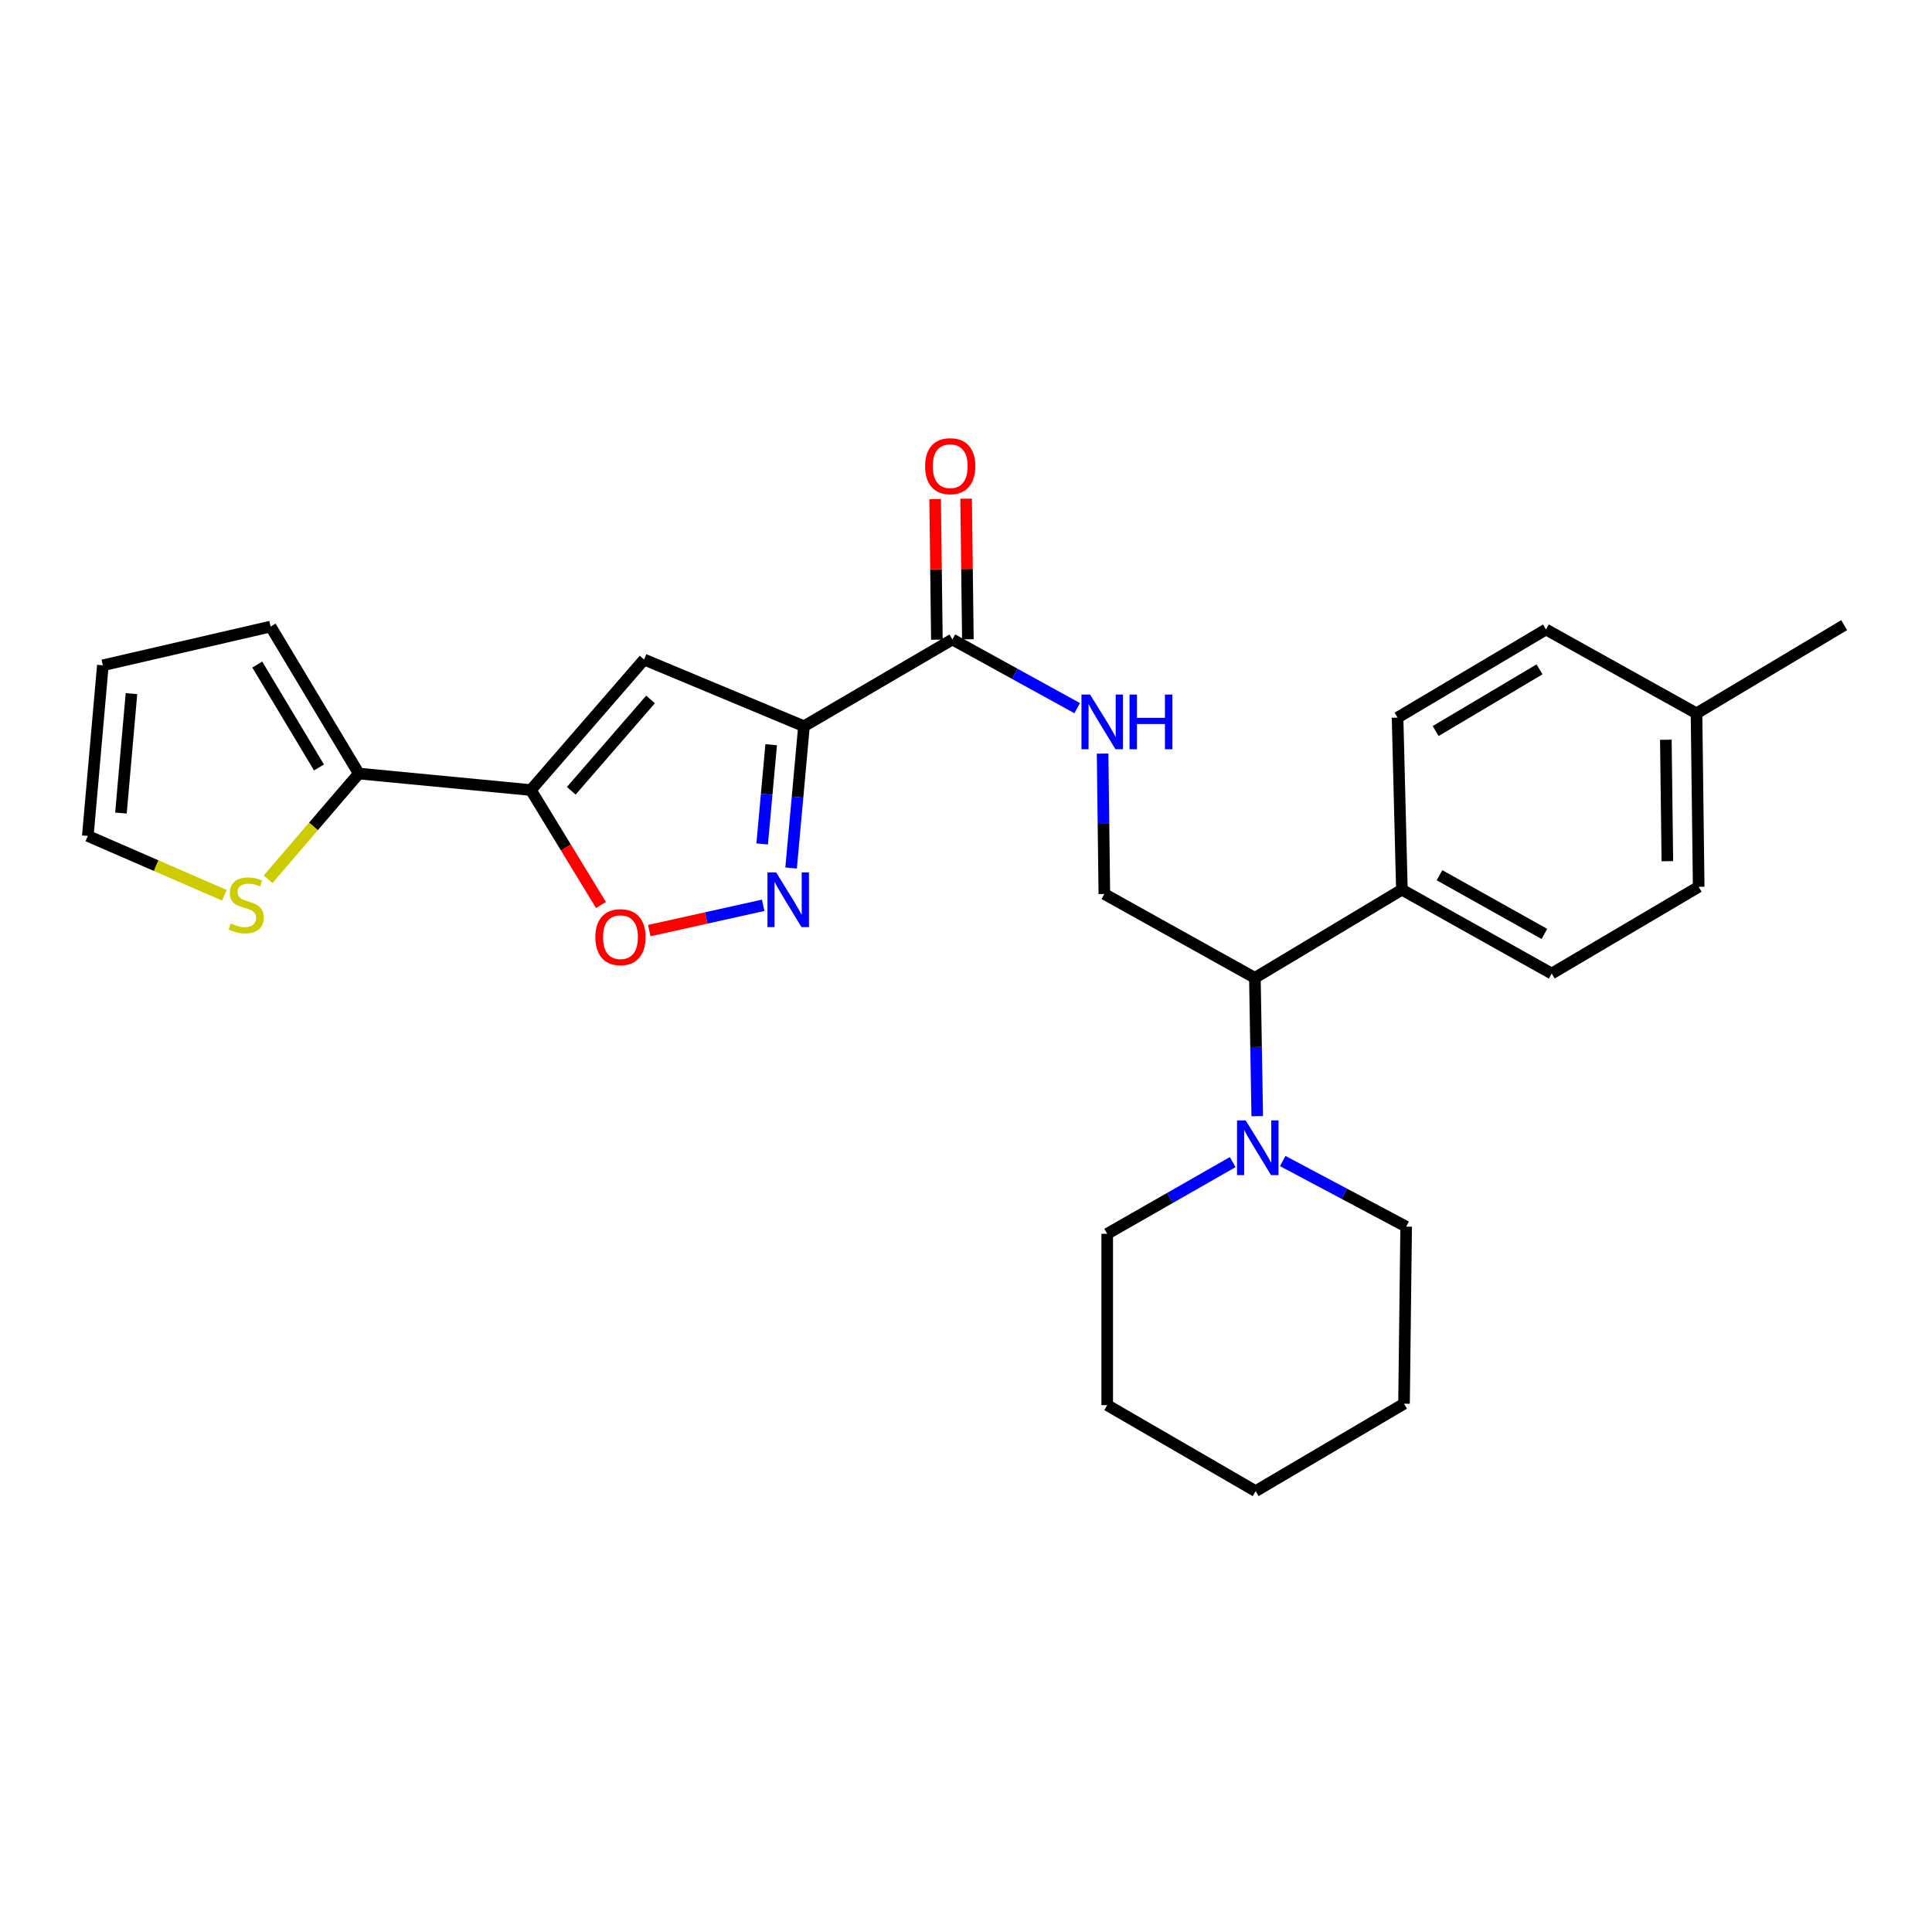 <?xml version='1.0' encoding='iso-8859-1'?>
<svg version='1.1' baseProfile='full'
              xmlns='http://www.w3.org/2000/svg'
                      xmlns:rdkit='http://www.rdkit.org/xml'
                      xmlns:xlink='http://www.w3.org/1999/xlink'
                  xml:space='preserve'
width='1000px' height='1000px' viewBox='0 0 1000 1000'>
<!-- END OF HEADER -->
<rect style='opacity:1.0;fill:#FFFFFF;stroke:none' width='1000' height='1000' x='0' y='0'> </rect>
<path class='bond-1' d='M 416.133,375.901 L 333.397,341.377' style='fill:none;fill-rule:evenodd;stroke:#000000;stroke-width:6px;stroke-linecap:butt;stroke-linejoin:miter;stroke-opacity:1' />
<path class='bond-2' d='M 416.133,375.901 L 412.801,412.595' style='fill:none;fill-rule:evenodd;stroke:#000000;stroke-width:6px;stroke-linecap:butt;stroke-linejoin:miter;stroke-opacity:1' />
<path class='bond-2' d='M 412.801,412.595 L 409.469,449.289' style='fill:none;fill-rule:evenodd;stroke:#0000FF;stroke-width:6px;stroke-linecap:butt;stroke-linejoin:miter;stroke-opacity:1' />
<path class='bond-2' d='M 399.158,385.458 L 396.826,411.144' style='fill:none;fill-rule:evenodd;stroke:#000000;stroke-width:6px;stroke-linecap:butt;stroke-linejoin:miter;stroke-opacity:1' />
<path class='bond-2' d='M 396.826,411.144 L 394.494,436.83' style='fill:none;fill-rule:evenodd;stroke:#0000FF;stroke-width:6px;stroke-linecap:butt;stroke-linejoin:miter;stroke-opacity:1' />
<path class='bond-4' d='M 416.133,375.901 L 492.951,330.995' style='fill:none;fill-rule:evenodd;stroke:#000000;stroke-width:6px;stroke-linecap:butt;stroke-linejoin:miter;stroke-opacity:1' />
<path class='bond-0' d='M 274.777,408.927 L 333.397,341.377' style='fill:none;fill-rule:evenodd;stroke:#000000;stroke-width:6px;stroke-linecap:butt;stroke-linejoin:miter;stroke-opacity:1' />
<path class='bond-0' d='M 295.685,409.308 L 336.719,362.023' style='fill:none;fill-rule:evenodd;stroke:#000000;stroke-width:6px;stroke-linecap:butt;stroke-linejoin:miter;stroke-opacity:1' />
<path class='bond-5' d='M 274.777,408.927 L 185.714,400.39' style='fill:none;fill-rule:evenodd;stroke:#000000;stroke-width:6px;stroke-linecap:butt;stroke-linejoin:miter;stroke-opacity:1' />
<path class='bond-27' d='M 274.777,408.927 L 292.92,438.684' style='fill:none;fill-rule:evenodd;stroke:#000000;stroke-width:6px;stroke-linecap:butt;stroke-linejoin:miter;stroke-opacity:1' />
<path class='bond-27' d='M 292.92,438.684 L 311.064,468.44' style='fill:none;fill-rule:evenodd;stroke:#FF0000;stroke-width:6px;stroke-linecap:butt;stroke-linejoin:miter;stroke-opacity:1' />
<path class='bond-3' d='M 395.015,468.582 L 365.53,475.131' style='fill:none;fill-rule:evenodd;stroke:#0000FF;stroke-width:6px;stroke-linecap:butt;stroke-linejoin:miter;stroke-opacity:1' />
<path class='bond-3' d='M 365.53,475.131 L 336.045,481.68' style='fill:none;fill-rule:evenodd;stroke:#FF0000;stroke-width:6px;stroke-linecap:butt;stroke-linejoin:miter;stroke-opacity:1' />
<path class='bond-7' d='M 492.951,330.995 L 525.249,348.766' style='fill:none;fill-rule:evenodd;stroke:#000000;stroke-width:6px;stroke-linecap:butt;stroke-linejoin:miter;stroke-opacity:1' />
<path class='bond-7' d='M 525.249,348.766 L 557.547,366.537' style='fill:none;fill-rule:evenodd;stroke:#0000FF;stroke-width:6px;stroke-linecap:butt;stroke-linejoin:miter;stroke-opacity:1' />
<path class='bond-14' d='M 500.971,330.895 L 500.516,294.505' style='fill:none;fill-rule:evenodd;stroke:#000000;stroke-width:6px;stroke-linecap:butt;stroke-linejoin:miter;stroke-opacity:1' />
<path class='bond-14' d='M 500.516,294.505 L 500.061,258.115' style='fill:none;fill-rule:evenodd;stroke:#FF0000;stroke-width:6px;stroke-linecap:butt;stroke-linejoin:miter;stroke-opacity:1' />
<path class='bond-14' d='M 484.931,331.095 L 484.476,294.705' style='fill:none;fill-rule:evenodd;stroke:#000000;stroke-width:6px;stroke-linecap:butt;stroke-linejoin:miter;stroke-opacity:1' />
<path class='bond-14' d='M 484.476,294.705 L 484.021,258.316' style='fill:none;fill-rule:evenodd;stroke:#FF0000;stroke-width:6px;stroke-linecap:butt;stroke-linejoin:miter;stroke-opacity:1' />
<path class='bond-9' d='M 185.714,400.39 L 162.236,427.749' style='fill:none;fill-rule:evenodd;stroke:#000000;stroke-width:6px;stroke-linecap:butt;stroke-linejoin:miter;stroke-opacity:1' />
<path class='bond-9' d='M 162.236,427.749 L 138.758,455.108' style='fill:none;fill-rule:evenodd;stroke:#CCCC00;stroke-width:6px;stroke-linecap:butt;stroke-linejoin:miter;stroke-opacity:1' />
<path class='bond-12' d='M 185.714,400.39 L 140.069,324.311' style='fill:none;fill-rule:evenodd;stroke:#000000;stroke-width:6px;stroke-linecap:butt;stroke-linejoin:miter;stroke-opacity:1' />
<path class='bond-12' d='M 165.112,397.231 L 133.161,343.976' style='fill:none;fill-rule:evenodd;stroke:#000000;stroke-width:6px;stroke-linecap:butt;stroke-linejoin:miter;stroke-opacity:1' />
<path class='bond-6' d='M 650.747,577.725 L 650.137,541.934' style='fill:none;fill-rule:evenodd;stroke:#0000FF;stroke-width:6px;stroke-linecap:butt;stroke-linejoin:miter;stroke-opacity:1' />
<path class='bond-6' d='M 650.137,541.934 L 649.528,506.144' style='fill:none;fill-rule:evenodd;stroke:#000000;stroke-width:6px;stroke-linecap:butt;stroke-linejoin:miter;stroke-opacity:1' />
<path class='bond-21' d='M 663.939,600.948 L 695.882,617.928' style='fill:none;fill-rule:evenodd;stroke:#0000FF;stroke-width:6px;stroke-linecap:butt;stroke-linejoin:miter;stroke-opacity:1' />
<path class='bond-21' d='M 695.882,617.928 L 727.825,634.908' style='fill:none;fill-rule:evenodd;stroke:#000000;stroke-width:6px;stroke-linecap:butt;stroke-linejoin:miter;stroke-opacity:1' />
<path class='bond-22' d='M 638.041,601.503 L 605.567,620.059' style='fill:none;fill-rule:evenodd;stroke:#0000FF;stroke-width:6px;stroke-linecap:butt;stroke-linejoin:miter;stroke-opacity:1' />
<path class='bond-22' d='M 605.567,620.059 L 573.093,638.615' style='fill:none;fill-rule:evenodd;stroke:#000000;stroke-width:6px;stroke-linecap:butt;stroke-linejoin:miter;stroke-opacity:1' />
<path class='bond-10' d='M 570.703,390.05 L 571.154,426.388' style='fill:none;fill-rule:evenodd;stroke:#0000FF;stroke-width:6px;stroke-linecap:butt;stroke-linejoin:miter;stroke-opacity:1' />
<path class='bond-10' d='M 571.154,426.388 L 571.605,462.726' style='fill:none;fill-rule:evenodd;stroke:#000000;stroke-width:6px;stroke-linecap:butt;stroke-linejoin:miter;stroke-opacity:1' />
<path class='bond-8' d='M 649.528,506.144 L 571.605,462.726' style='fill:none;fill-rule:evenodd;stroke:#000000;stroke-width:6px;stroke-linecap:butt;stroke-linejoin:miter;stroke-opacity:1' />
<path class='bond-11' d='M 649.528,506.144 L 725.615,460.498' style='fill:none;fill-rule:evenodd;stroke:#000000;stroke-width:6px;stroke-linecap:butt;stroke-linejoin:miter;stroke-opacity:1' />
<path class='bond-13' d='M 116.127,463.38 L 80.791,448.028' style='fill:none;fill-rule:evenodd;stroke:#CCCC00;stroke-width:6px;stroke-linecap:butt;stroke-linejoin:miter;stroke-opacity:1' />
<path class='bond-13' d='M 80.791,448.028 L 45.455,432.676' style='fill:none;fill-rule:evenodd;stroke:#000000;stroke-width:6px;stroke-linecap:butt;stroke-linejoin:miter;stroke-opacity:1' />
<path class='bond-16' d='M 725.615,460.498 L 803.164,503.907' style='fill:none;fill-rule:evenodd;stroke:#000000;stroke-width:6px;stroke-linecap:butt;stroke-linejoin:miter;stroke-opacity:1' />
<path class='bond-16' d='M 745.083,453.012 L 799.367,483.398' style='fill:none;fill-rule:evenodd;stroke:#000000;stroke-width:6px;stroke-linecap:butt;stroke-linejoin:miter;stroke-opacity:1' />
<path class='bond-17' d='M 725.615,460.498 L 723.378,371.436' style='fill:none;fill-rule:evenodd;stroke:#000000;stroke-width:6px;stroke-linecap:butt;stroke-linejoin:miter;stroke-opacity:1' />
<path class='bond-15' d='M 140.069,324.311 L 53.234,344.362' style='fill:none;fill-rule:evenodd;stroke:#000000;stroke-width:6px;stroke-linecap:butt;stroke-linejoin:miter;stroke-opacity:1' />
<path class='bond-28' d='M 45.455,432.676 L 53.234,344.362' style='fill:none;fill-rule:evenodd;stroke:#000000;stroke-width:6px;stroke-linecap:butt;stroke-linejoin:miter;stroke-opacity:1' />
<path class='bond-28' d='M 62.6,420.837 L 68.046,359.017' style='fill:none;fill-rule:evenodd;stroke:#000000;stroke-width:6px;stroke-linecap:butt;stroke-linejoin:miter;stroke-opacity:1' />
<path class='bond-19' d='M 803.164,503.907 L 879.233,459.01' style='fill:none;fill-rule:evenodd;stroke:#000000;stroke-width:6px;stroke-linecap:butt;stroke-linejoin:miter;stroke-opacity:1' />
<path class='bond-18' d='M 723.378,371.436 L 800.188,325.817' style='fill:none;fill-rule:evenodd;stroke:#000000;stroke-width:6px;stroke-linecap:butt;stroke-linejoin:miter;stroke-opacity:1' />
<path class='bond-18' d='M 743.091,378.385 L 796.857,346.452' style='fill:none;fill-rule:evenodd;stroke:#000000;stroke-width:6px;stroke-linecap:butt;stroke-linejoin:miter;stroke-opacity:1' />
<path class='bond-20' d='M 800.188,325.817 L 878.111,369.226' style='fill:none;fill-rule:evenodd;stroke:#000000;stroke-width:6px;stroke-linecap:butt;stroke-linejoin:miter;stroke-opacity:1' />
<path class='bond-29' d='M 879.233,459.01 L 878.111,369.226' style='fill:none;fill-rule:evenodd;stroke:#000000;stroke-width:6px;stroke-linecap:butt;stroke-linejoin:miter;stroke-opacity:1' />
<path class='bond-29' d='M 863.025,445.743 L 862.239,382.894' style='fill:none;fill-rule:evenodd;stroke:#000000;stroke-width:6px;stroke-linecap:butt;stroke-linejoin:miter;stroke-opacity:1' />
<path class='bond-23' d='M 878.111,369.226 L 954.545,323.572' style='fill:none;fill-rule:evenodd;stroke:#000000;stroke-width:6px;stroke-linecap:butt;stroke-linejoin:miter;stroke-opacity:1' />
<path class='bond-24' d='M 727.825,634.908 L 726.72,726.555' style='fill:none;fill-rule:evenodd;stroke:#000000;stroke-width:6px;stroke-linecap:butt;stroke-linejoin:miter;stroke-opacity:1' />
<path class='bond-25' d='M 573.093,638.615 L 573.093,727.294' style='fill:none;fill-rule:evenodd;stroke:#000000;stroke-width:6px;stroke-linecap:butt;stroke-linejoin:miter;stroke-opacity:1' />
<path class='bond-30' d='M 726.72,726.555 L 649.911,771.808' style='fill:none;fill-rule:evenodd;stroke:#000000;stroke-width:6px;stroke-linecap:butt;stroke-linejoin:miter;stroke-opacity:1' />
<path class='bond-26' d='M 573.093,727.294 L 649.911,771.808' style='fill:none;fill-rule:evenodd;stroke:#000000;stroke-width:6px;stroke-linecap:butt;stroke-linejoin:miter;stroke-opacity:1' />
<path  class='atom-3' d='M 401.719 451.543
L 410.999 466.543
Q 411.919 468.023, 413.399 470.703
Q 414.879 473.383, 414.959 473.543
L 414.959 451.543
L 418.719 451.543
L 418.719 479.863
L 414.839 479.863
L 404.879 463.463
Q 403.719 461.543, 402.479 459.343
Q 401.279 457.143, 400.919 456.463
L 400.919 479.863
L 397.239 479.863
L 397.239 451.543
L 401.719 451.543
' fill='#0000FF'/>
<path  class='atom-4' d='M 308.153 485.068
Q 308.153 478.268, 311.513 474.468
Q 314.873 470.668, 321.153 470.668
Q 327.433 470.668, 330.793 474.468
Q 334.153 478.268, 334.153 485.068
Q 334.153 491.948, 330.753 495.868
Q 327.353 499.748, 321.153 499.748
Q 314.913 499.748, 311.513 495.868
Q 308.153 491.988, 308.153 485.068
M 321.153 496.548
Q 325.473 496.548, 327.793 493.668
Q 330.153 490.748, 330.153 485.068
Q 330.153 479.508, 327.793 476.708
Q 325.473 473.868, 321.153 473.868
Q 316.833 473.868, 314.473 476.668
Q 312.153 479.468, 312.153 485.068
Q 312.153 490.788, 314.473 493.668
Q 316.833 496.548, 321.153 496.548
' fill='#FF0000'/>
<path  class='atom-7' d='M 644.765 579.923
L 654.045 594.923
Q 654.965 596.403, 656.445 599.083
Q 657.925 601.763, 658.005 601.923
L 658.005 579.923
L 661.765 579.923
L 661.765 608.243
L 657.885 608.243
L 647.925 591.843
Q 646.765 589.923, 645.525 587.723
Q 644.325 585.523, 643.965 584.843
L 643.965 608.243
L 640.285 608.243
L 640.285 579.923
L 644.765 579.923
' fill='#0000FF'/>
<path  class='atom-8' d='M 564.24 359.504
L 573.52 374.504
Q 574.44 375.984, 575.92 378.664
Q 577.4 381.344, 577.48 381.504
L 577.48 359.504
L 581.24 359.504
L 581.24 387.824
L 577.36 387.824
L 567.4 371.424
Q 566.24 369.504, 565 367.304
Q 563.8 365.104, 563.44 364.424
L 563.44 387.824
L 559.76 387.824
L 559.76 359.504
L 564.24 359.504
' fill='#0000FF'/>
<path  class='atom-8' d='M 584.64 359.504
L 588.48 359.504
L 588.48 371.544
L 602.96 371.544
L 602.96 359.504
L 606.8 359.504
L 606.8 387.824
L 602.96 387.824
L 602.96 374.744
L 588.48 374.744
L 588.48 387.824
L 584.64 387.824
L 584.64 359.504
' fill='#0000FF'/>
<path  class='atom-10' d='M 119.441 478.016
Q 119.761 478.136, 121.081 478.696
Q 122.401 479.256, 123.841 479.616
Q 125.321 479.936, 126.761 479.936
Q 129.441 479.936, 131.001 478.656
Q 132.561 477.336, 132.561 475.056
Q 132.561 473.496, 131.761 472.536
Q 131.001 471.576, 129.801 471.056
Q 128.601 470.536, 126.601 469.936
Q 124.081 469.176, 122.561 468.456
Q 121.081 467.736, 120.001 466.216
Q 118.961 464.696, 118.961 462.136
Q 118.961 458.576, 121.361 456.376
Q 123.801 454.176, 128.601 454.176
Q 131.881 454.176, 135.601 455.736
L 134.681 458.816
Q 131.281 457.416, 128.721 457.416
Q 125.961 457.416, 124.441 458.576
Q 122.921 459.696, 122.961 461.656
Q 122.961 463.176, 123.721 464.096
Q 124.521 465.016, 125.641 465.536
Q 126.801 466.056, 128.721 466.656
Q 131.281 467.456, 132.801 468.256
Q 134.321 469.056, 135.401 470.696
Q 136.521 472.296, 136.521 475.056
Q 136.521 478.976, 133.881 481.096
Q 131.281 483.176, 126.921 483.176
Q 124.401 483.176, 122.481 482.616
Q 120.601 482.096, 118.361 481.176
L 119.441 478.016
' fill='#CCCC00'/>
<path  class='atom-15' d='M 478.828 241.291
Q 478.828 234.491, 482.188 230.691
Q 485.548 226.891, 491.828 226.891
Q 498.108 226.891, 501.468 230.691
Q 504.828 234.491, 504.828 241.291
Q 504.828 248.171, 501.428 252.091
Q 498.028 255.971, 491.828 255.971
Q 485.588 255.971, 482.188 252.091
Q 478.828 248.211, 478.828 241.291
M 491.828 252.771
Q 496.148 252.771, 498.468 249.891
Q 500.828 246.971, 500.828 241.291
Q 500.828 235.731, 498.468 232.931
Q 496.148 230.091, 491.828 230.091
Q 487.508 230.091, 485.148 232.891
Q 482.828 235.691, 482.828 241.291
Q 482.828 247.011, 485.148 249.891
Q 487.508 252.771, 491.828 252.771
' fill='#FF0000'/>
</svg>
